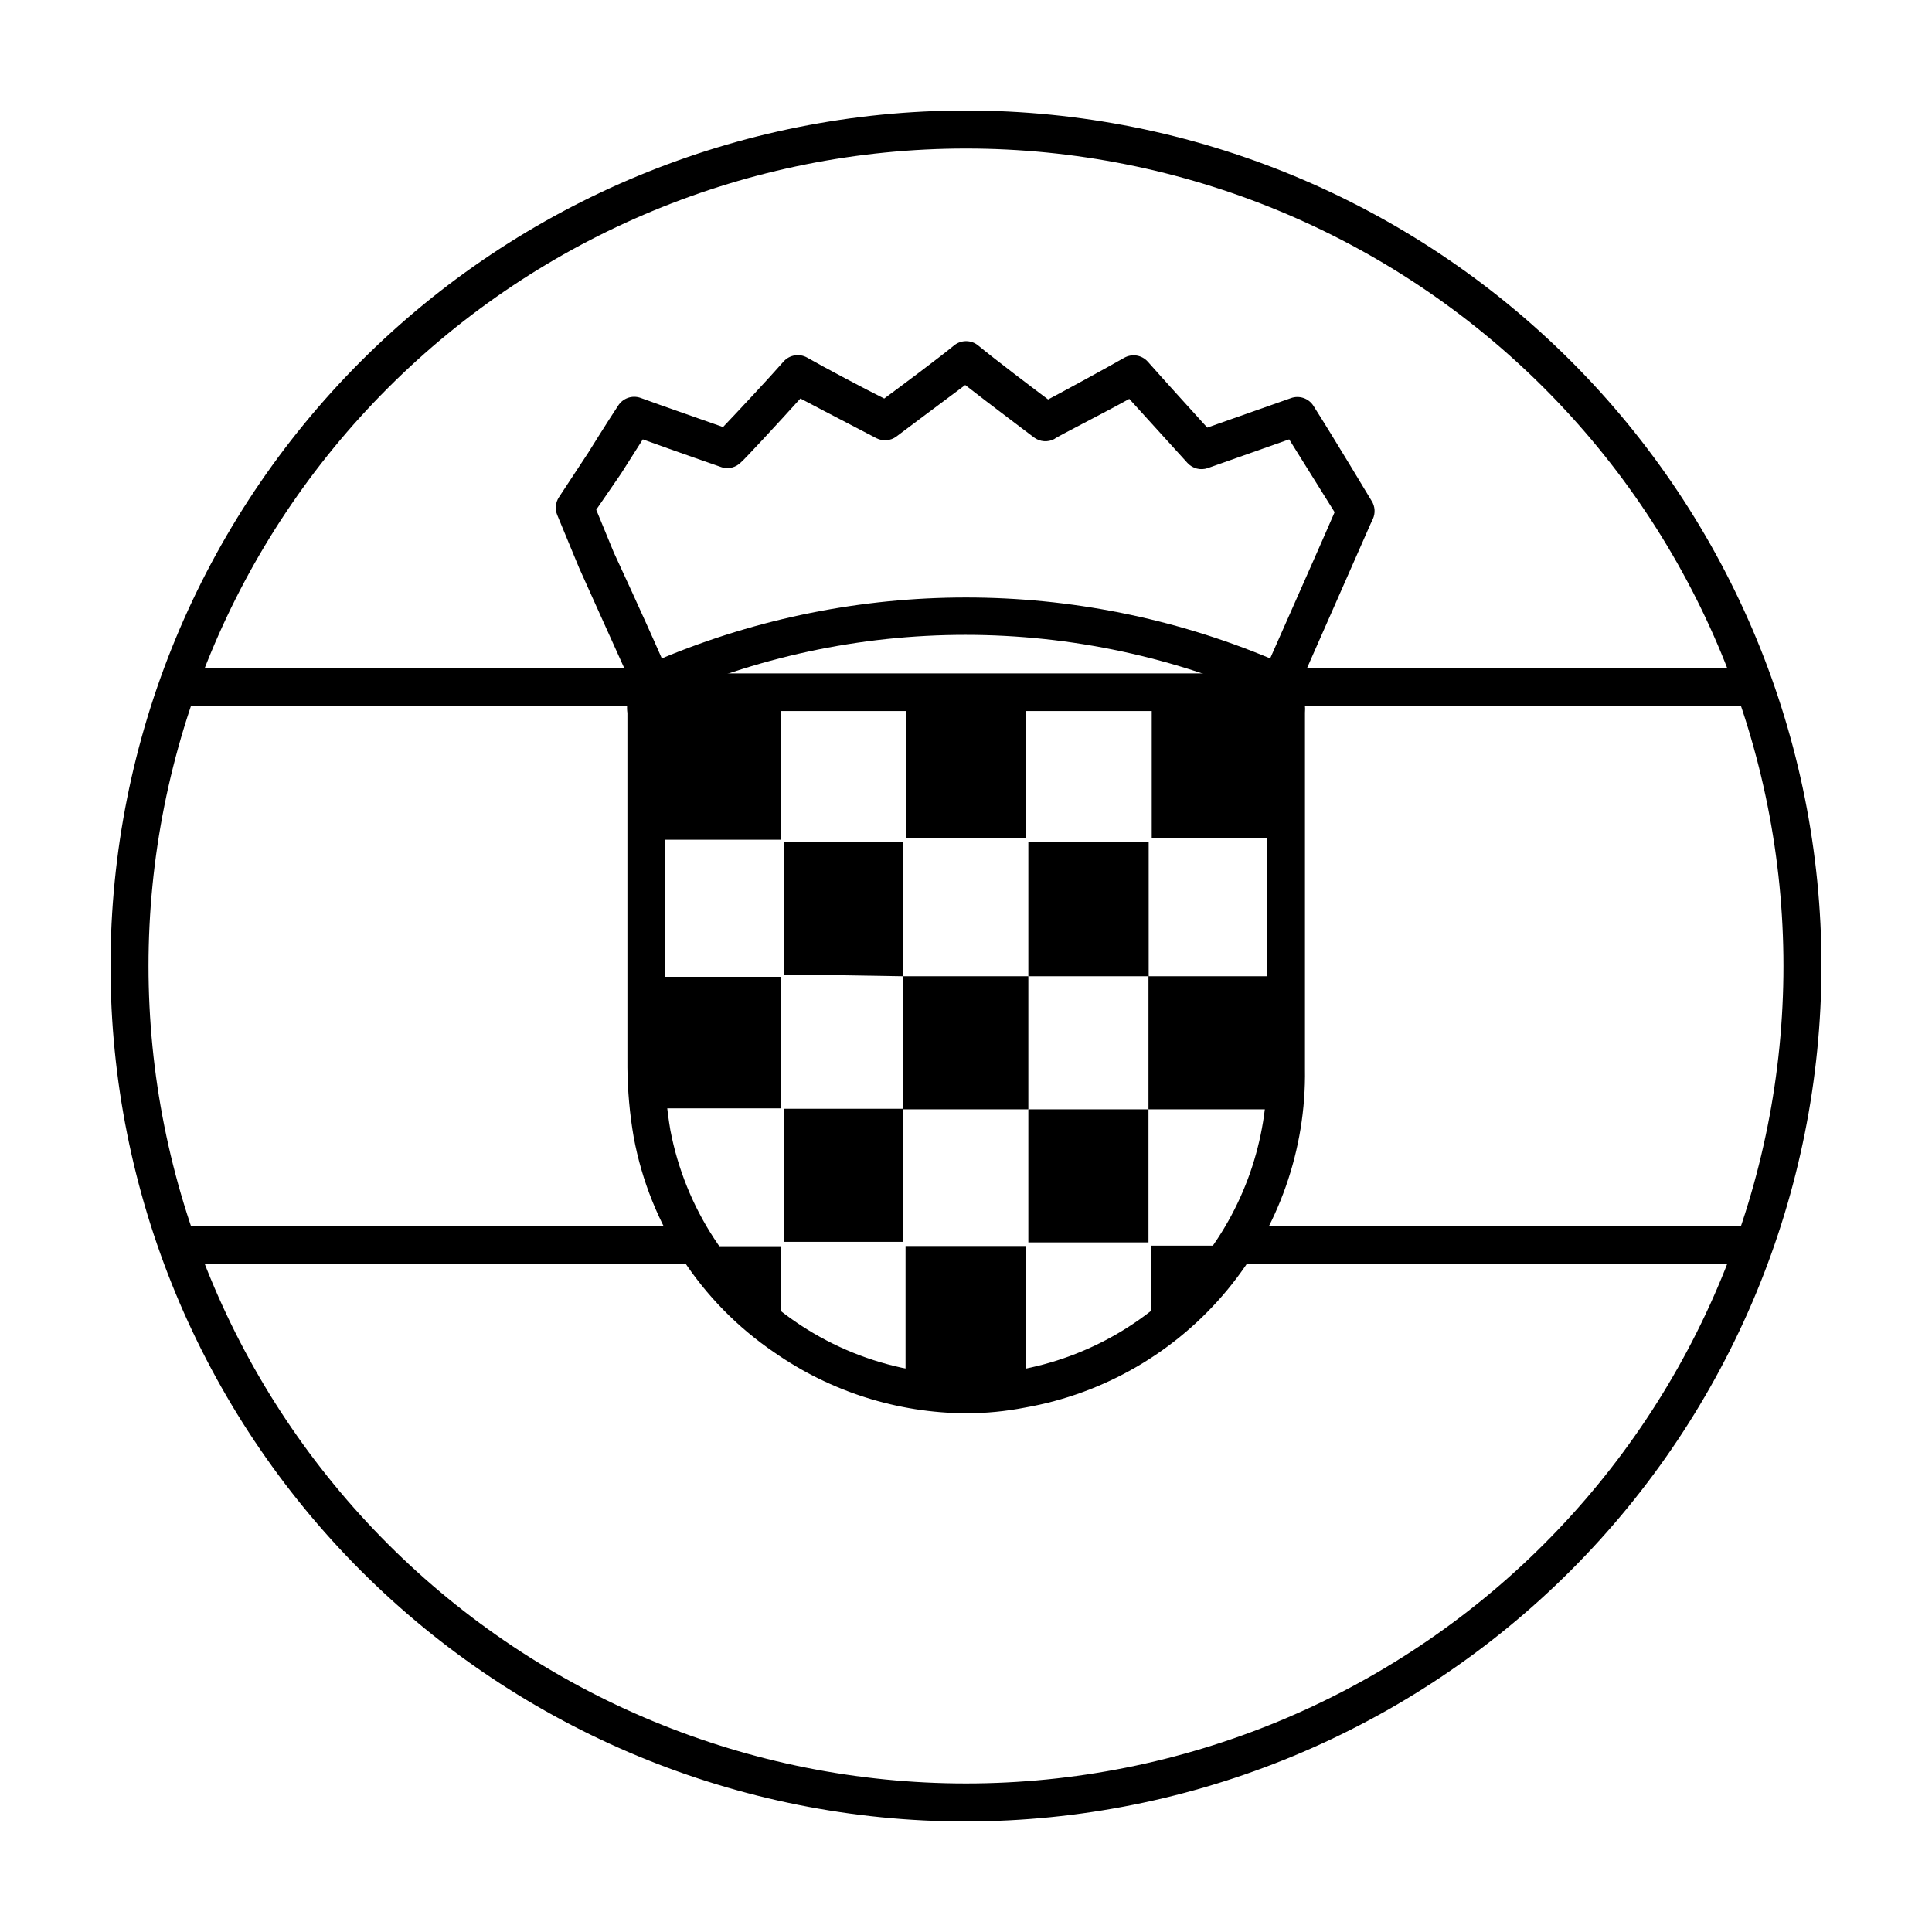 <?xml version="1.0" encoding="UTF-8"?>
<!-- Uploaded to: SVG Repo, www.svgrepo.com, Generator: SVG Repo Mixer Tools -->
<svg width="800px" height="800px" version="1.1" viewBox="144 144 512 512" xmlns="http://www.w3.org/2000/svg">
 <defs>
  <clipPath id="al">
   <path d="m178 320h137v12h-137z"/>
  </clipPath>
  <clipPath id="aa">
   <path d="m621.68 400c0 122.43-99.25 221.68-221.68 221.68-122.43 0-221.68-99.25-221.68-221.68 0-122.43 99.246-221.68 221.68-221.68 122.43 0 221.68 99.246 221.68 221.68"/>
  </clipPath>
  <clipPath id="p">
   <path d="m178 468h149v12h-149z"/>
  </clipPath>
  <clipPath id="f">
   <path d="m621.68 400c0 122.43-99.25 221.68-221.68 221.68-122.43 0-221.68-99.25-221.68-221.68 0-122.43 99.246-221.68 221.68-221.68 122.43 0 221.68 99.246 221.68 221.68"/>
  </clipPath>
  <clipPath id="e">
   <path d="m473 468h149v12h-149z"/>
  </clipPath>
  <clipPath id="d">
   <path d="m621.68 400c0 122.43-99.25 221.68-221.68 221.68-122.43 0-221.68-99.25-221.68-221.68 0-122.43 99.246-221.68 221.68-221.68 122.43 0 221.68 99.246 221.68 221.68"/>
  </clipPath>
  <clipPath id="c">
   <path d="m486 320h136v12h-136z"/>
  </clipPath>
  <clipPath id="b">
   <path d="m621.68 400c0 122.43-99.25 221.68-221.68 221.68-122.43 0-221.68-99.25-221.68-221.68 0-122.43 99.246-221.68 221.68-221.68 122.43 0 221.68 99.246 221.68 221.68"/>
  </clipPath>
  <clipPath id="a">
   <path d="m310 322h180v197h-180z"/>
  </clipPath>
  <clipPath id="ak">
   <path d="m621.68 400c0 122.43-99.25 221.68-221.68 221.68-122.43 0-221.68-99.25-221.68-221.68 0-122.43 99.246-221.68 221.68-221.68 122.43 0 221.68 99.246 221.68 221.68"/>
  </clipPath>
  <clipPath id="aj">
   <path d="m383 474h33v36h-33z"/>
  </clipPath>
  <clipPath id="ai">
   <path d="m621.68 400c0 122.43-99.25 221.68-221.68 221.68-122.43 0-221.68-99.25-221.68-221.68 0-122.43 99.246-221.68 221.68-221.68 122.43 0 221.68 99.246 221.68 221.68"/>
  </clipPath>
  <clipPath id="ah">
   <path d="m383 402h34v37h-34z"/>
  </clipPath>
  <clipPath id="ag">
   <path d="m621.68 400c0 122.43-99.25 221.68-221.68 221.68-122.43 0-221.68-99.25-221.68-221.68 0-122.43 99.246-221.68 221.68-221.68 122.43 0 221.68 99.246 221.68 221.68"/>
  </clipPath>
  <clipPath id="af">
   <path d="m449 331h32v36h-32z"/>
  </clipPath>
  <clipPath id="ae">
   <path d="m621.68 400c0 122.43-99.25 221.68-221.68 221.68-122.43 0-221.68-99.25-221.68-221.68 0-122.43 99.246-221.68 221.68-221.68 122.43 0 221.68 99.246 221.68 221.68"/>
  </clipPath>
  <clipPath id="ad">
   <path d="m384 331h32v36h-32z"/>
  </clipPath>
  <clipPath id="ac">
   <path d="m621.68 400c0 122.43-99.25 221.68-221.68 221.68-122.43 0-221.68-99.25-221.68-221.68 0-122.43 99.246-221.68 221.68-221.68 122.43 0 221.68 99.246 221.68 221.68"/>
  </clipPath>
  <clipPath id="ab">
   <path d="m448 402h33v36h-33z"/>
  </clipPath>
  <clipPath id="z">
   <path d="m621.68 400c0 122.43-99.25 221.68-221.68 221.68-122.43 0-221.68-99.25-221.68-221.68 0-122.43 99.246-221.68 221.68-221.68 122.43 0 221.68 99.246 221.68 221.68"/>
  </clipPath>
  <clipPath id="y">
   <path d="m351 437h33v37h-33z"/>
  </clipPath>
  <clipPath id="x">
   <path d="m621.68 400c0 122.43-99.25 221.68-221.68 221.68-122.43 0-221.68-99.25-221.68-221.68 0-122.43 99.246-221.68 221.68-221.68 122.43 0 221.68 99.246 221.68 221.68"/>
  </clipPath>
  <clipPath id="w">
   <path d="m416 367h33v36h-33z"/>
  </clipPath>
  <clipPath id="v">
   <path d="m621.68 400c0 122.43-99.25 221.68-221.68 221.68-122.43 0-221.68-99.25-221.68-221.68 0-122.43 99.246-221.68 221.68-221.68 122.43 0 221.68 99.246 221.68 221.68"/>
  </clipPath>
  <clipPath id="u">
   <path d="m351 367h33v36h-33z"/>
  </clipPath>
  <clipPath id="t">
   <path d="m621.68 400c0 122.43-99.25 221.68-221.68 221.68-122.43 0-221.68-99.25-221.68-221.68 0-122.43 99.246-221.68 221.68-221.68 122.43 0 221.68 99.246 221.68 221.68"/>
  </clipPath>
  <clipPath id="s">
   <path d="m318 331h34v36h-34z"/>
  </clipPath>
  <clipPath id="r">
   <path d="m621.68 400c0 122.43-99.25 221.68-221.68 221.68-122.43 0-221.68-99.25-221.68-221.68 0-122.43 99.246-221.68 221.68-221.68 122.43 0 221.68 99.246 221.68 221.68"/>
  </clipPath>
  <clipPath id="q">
   <path d="m416 437h33v37h-33z"/>
  </clipPath>
  <clipPath id="o">
   <path d="m621.68 400c0 122.43-99.25 221.68-221.68 221.68-122.43 0-221.68-99.25-221.68-221.68 0-122.43 99.246-221.68 221.68-221.68 122.43 0 221.68 99.246 221.68 221.68"/>
  </clipPath>
  <clipPath id="n">
   <path d="m319 402h32v36h-32z"/>
  </clipPath>
  <clipPath id="m">
   <path d="m621.68 400c0 122.43-99.25 221.68-221.68 221.68-122.43 0-221.68-99.25-221.68-221.68 0-122.43 99.246-221.68 221.68-221.68 122.43 0 221.68 99.246 221.68 221.68"/>
  </clipPath>
  <clipPath id="l">
   <path d="m449 474h18v19h-18z"/>
  </clipPath>
  <clipPath id="k">
   <path d="m621.68 400c0 122.43-99.25 221.68-221.68 221.68-122.43 0-221.68-99.25-221.68-221.68 0-122.43 99.246-221.68 221.68-221.68 122.43 0 221.68 99.246 221.68 221.68"/>
  </clipPath>
  <clipPath id="j">
   <path d="m333 474h18v19h-18z"/>
  </clipPath>
  <clipPath id="i">
   <path d="m621.68 400c0 122.43-99.25 221.68-221.68 221.68-122.43 0-221.68-99.25-221.68-221.68 0-122.43 99.246-221.68 221.68-221.68 122.43 0 221.68 99.246 221.68 221.68"/>
  </clipPath>
  <clipPath id="h">
   <path d="m291 234h218v97h-218z"/>
  </clipPath>
  <clipPath id="g">
   <path d="m621.68 400c0 122.43-99.25 221.68-221.68 221.68-122.43 0-221.68-99.25-221.68-221.68 0-122.43 99.246-221.68 221.68-221.68 122.43 0 221.68 99.246 221.68 221.68"/>
  </clipPath>
 </defs>
 <path d="m400 626.71c-60.129 0-117.8-23.883-160.31-66.402-42.516-42.516-66.402-100.18-66.402-160.31 0-60.129 23.887-117.8 66.402-160.31s100.18-66.402 160.31-66.402c60.125 0 117.79 23.887 160.31 66.402 42.52 42.516 66.402 100.18 66.402 160.31-0.066 60.105-23.973 117.73-66.477 160.23-42.5 42.504-100.13 66.41-160.23 66.477zm0-443.35c-57.457 0-112.56 22.824-153.19 63.453s-63.453 95.73-63.453 153.19c0 57.453 22.824 112.56 63.453 153.18 40.629 40.629 95.73 63.453 153.19 63.453 57.453 0 112.56-22.824 153.18-63.453 40.629-40.625 63.453-95.73 63.453-153.18 0-57.457-22.824-112.56-63.453-153.19-40.625-40.629-95.73-63.453-153.18-63.453z"/>
 <g clip-path="url(#al)">
  <g clip-path="url(#aa)">
   <path d="m155.95 320.95c0 3.375 0 6.75-0.25 10.078h158.34v-10.078z"/>
  </g>
 </g>
 <g clip-path="url(#p)">
  <g clip-path="url(#f)">
   <path d="m285.43 468.97h-127.62c0.301 3.375 0.605 6.699 0.957 10.078h167.77v-10.078z"/>
  </g>
 </g>
 <g clip-path="url(#e)">
  <g clip-path="url(#d)">
   <path d="m626.36 468.97h-152.91v10.078h152.55c0.152-3.477 0.25-6.703 0.352-10.078z"/>
  </g>
 </g>
 <g clip-path="url(#c)">
  <g clip-path="url(#b)">
   <path d="m631.75 320.95h-145.7v10.078h145.7v-10.078z"/>
  </g>
 </g>
 <g clip-path="url(#a)">
  <g clip-path="url(#ak)">
   <path d="m400 518.54c-18.172-0.109-35.879-5.731-50.785-16.121-19.559-13.277-32.984-33.836-37.281-57.082-1.051-6.09-1.609-12.258-1.664-18.438v-42.066-51.891-0.004c-0.43-2.938 0.574-5.898 2.695-7.973 2.125-2.074 5.109-3.004 8.035-2.508h59.703 39.449 59.398c2.812-0.23 5.598 0.695 7.707 2.57 1.898 2.156 2.828 5 2.57 7.859v55.871 38.492c0.332 21.348-6.957 42.113-20.559 58.57-13.602 16.453-32.625 27.52-53.652 31.211-5.144 1-10.375 1.508-15.617 1.508zm-79.855-186.11v0.352 51.941 42.02c0.055 5.625 0.562 11.234 1.512 16.777 3.918 20.562 15.77 38.758 32.992 50.652 17.223 11.898 38.438 16.539 59.055 12.93 18.723-3.285 35.664-13.141 47.77-27.797 12.105-14.656 18.59-33.152 18.277-52.16v-38.488-55.922-0.301h-59.449l-39.75-0.004h-59.801z"/>
  </g>
 </g>
 <g clip-path="url(#aj)">
  <g clip-path="url(#ai)">
   <path d="m383.98 474.21h31.84v33.703c-10.48 2.367-21.359 2.367-31.84 0z"/>
  </g>
 </g>
 <g clip-path="url(#ah)">
  <g clip-path="url(#ag)">
   <path d="m416.52 437.98h-33.152v-35.266h33.152v35.621z"/>
  </g>
 </g>
 <g clip-path="url(#af)">
  <g clip-path="url(#ae)">
   <path d="m449.22 331.18h31.641v34.863h-31.641z"/>
  </g>
 </g>
 <g clip-path="url(#ad)">
  <g clip-path="url(#ac)">
   <path d="m384.03 366.04v-34.816h31.84v34.812z"/>
  </g>
 </g>
 <g clip-path="url(#ab)">
  <g clip-path="url(#z)">
   <path d="m448.41 402.72h32.195v35.266h-32.246v-35.469z"/>
  </g>
 </g>
 <g clip-path="url(#y)">
  <g clip-path="url(#x)">
   <path d="m383.37 437.84v35.266h-31.637v-35.266h31.789z"/>
  </g>
 </g>
 <g clip-path="url(#w)">
  <g clip-path="url(#v)">
   <path d="m416.52 402.72v-35.57h31.891v35.57h-32.043z"/>
  </g>
 </g>
 <g clip-path="url(#u)">
  <g clip-path="url(#t)">
   <path d="m383.47 402.72-24.938-0.402h-6.75v-35.266h31.586v35.621z"/>
  </g>
 </g>
 <g clip-path="url(#s)">
  <g clip-path="url(#r)">
   <path d="m318.89 366.39v-35.266h32.145v12.746 18.992 3.68h-32.145z"/>
  </g>
 </g>
 <g clip-path="url(#q)">
  <g clip-path="url(#o)">
   <path d="m448.36 437.98v35.266l-31.84 0.004v-35.266h32.195z"/>
  </g>
 </g>
 <g clip-path="url(#n)">
  <g clip-path="url(#m)">
   <path d="m319.39 437.73v-34.863h31.539v34.863z"/>
  </g>
 </g>
 <g clip-path="url(#l)">
  <g clip-path="url(#k)">
   <path d="m466.86 475.57-16.477 17.23-1.309-0.707v-15.871-2.117h16.977z"/>
  </g>
 </g>
 <g clip-path="url(#j)">
  <g clip-path="url(#i)">
   <path d="m349.62 492.65-16.523-17.078 0.605-1.309h17.18v2.266 15.516z"/>
  </g>
 </g>
 <g clip-path="url(#h)">
  <g clip-path="url(#g)">
   <path d="m316.77 330.07c-2.012 0.008-3.832-1.18-4.637-3.023-5.039-11.133-14.66-32.547-14.66-32.547l-5.793-14.004c-0.652-1.555-0.48-3.332 0.453-4.738l7.758-11.789s5.039-8.113 7.91-12.445v0.004c1.262-2.019 3.762-2.879 5.996-2.066 5.644 2.066 16.523 5.844 21.816 7.707 3.93-4.133 11.992-12.746 16.02-17.332 1.578-1.805 4.215-2.25 6.297-1.055 4.484 2.57 15.113 8.211 20.402 10.832 4.586-3.375 14.309-10.629 18.488-14.055l0.004-0.004c1.859-1.527 4.539-1.527 6.398 0 4.332 3.578 13.906 10.832 18.539 14.309 5.039-2.672 15.113-8.16 20.152-11.035 2.086-1.191 4.719-0.75 6.301 1.059 3.375 3.828 11.738 13.047 15.719 17.434l22.168-7.809h-0.004c2.238-0.812 4.738 0.047 5.996 2.066 5.039 7.91 15.418 25.191 15.418 25.191v-0.004c0.902 1.441 1.016 3.242 0.301 4.789l-0.656 1.41-19.445 44.133c-1.105 2.539-4.055 3.707-6.598 2.621-25.547-11.52-53.246-17.477-81.266-17.477-28.02 0-55.723 5.957-81.266 17.477-0.578 0.219-1.191 0.336-1.812 0.352zm-10.078-39.598c0-0.004 7.66 16.473 12.699 28.008 25.535-10.656 52.934-16.141 80.609-16.141 27.672 0 55.07 5.484 80.609 16.141 6.098-13.805 15.113-34.109 17.078-38.742l-12.043-19.297-21.562 7.609c-1.906 0.668-4.027 0.133-5.391-1.359l-15.418-16.977c-7.656 4.231-19.297 10.078-19.852 10.629h0.004c-1.723 0.922-3.824 0.766-5.391-0.402-0.504-0.402-11.336-8.516-18.238-13.906-6.801 5.039-17.684 13.25-18.238 13.652-1.535 1.145-3.582 1.32-5.289 0.453-0.605-0.352-12.543-6.5-20.152-10.531-6.098 6.75-15.113 16.473-15.77 16.93-1.305 1.34-3.246 1.844-5.039 1.309 0 0-12.645-4.383-20.957-7.406l-5.793 9.117-6.551 9.527z"/>
  </g>
 </g>
</svg>